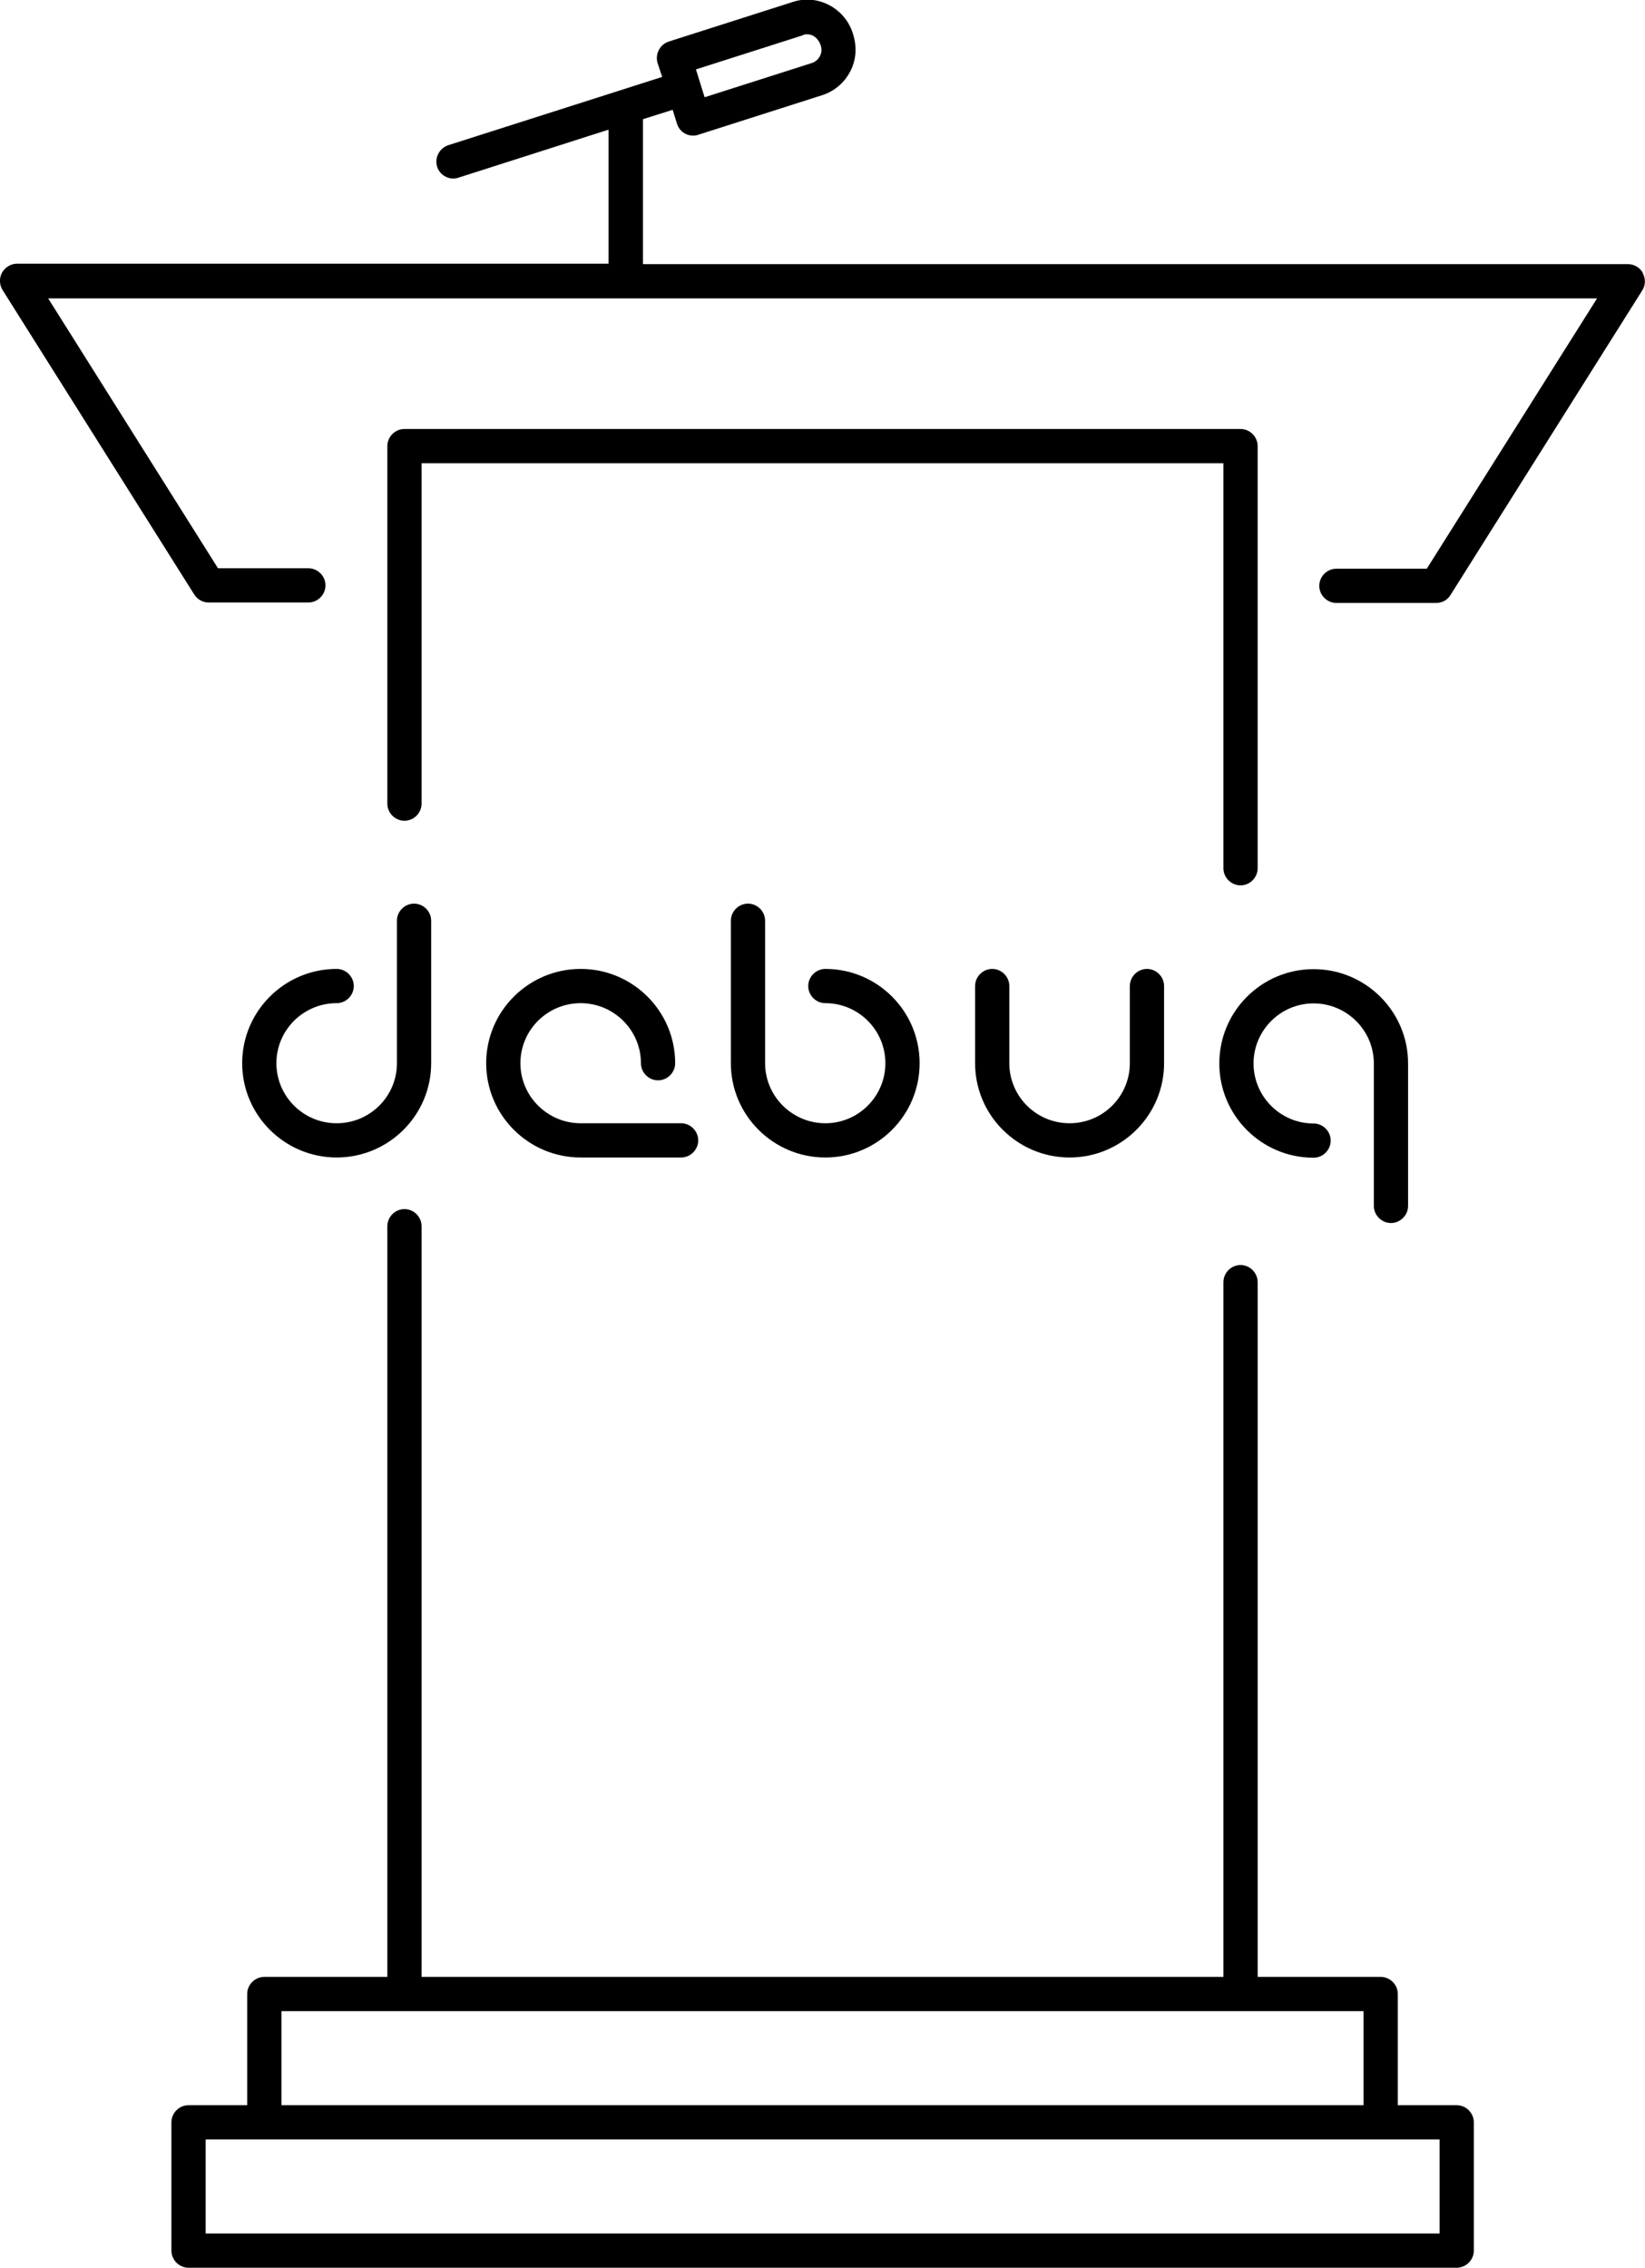 <?xml version="1.0" encoding="UTF-8"?>
<svg xmlns="http://www.w3.org/2000/svg" id="Ebene_2" data-name="Ebene 2" viewBox="0 0 72.07 99.33">
  <g id="Layout">
    <g>
      <path d="M71.98,11.96c-.13-.24-.38-.39-.66-.39H28.17v-6.35l1.3-.41.19.61c.06.19.19.35.37.44.11.06.23.08.34.08.08,0,.15-.01.23-.04l5.42-1.73c.53-.17.97-.54,1.23-1.04s.31-1.07.11-1.68c-.17-.53-.54-.97-1.04-1.23-.5-.26-1.07-.31-1.6-.13l-5.42,1.73c-.39.13-.61.55-.49.94l.2.61-9.37,2.99c-.39.13-.61.55-.49.94.1.32.4.52.71.52.08,0,.15-.01.23-.04l6.57-2.1v5.87H.75c-.27,0-.52.15-.66.39-.13.24-.12.53.02.76l8.4,13.34c.14.22.38.35.63.35h4.37c.41,0,.75-.34.75-.75s-.34-.75-.75-.75h-3.96L2.11,13.07h67.86l-7.46,11.84h-3.96c-.41,0-.75.34-.75.75s.34.75.75.75h4.37c.26,0,.5-.13.63-.35l8.4-13.34c.15-.23.15-.52.02-.76ZM35.18,1.53c.32-.1.65.07.78.47.05.15.04.31-.04.46-.07.14-.2.25-.35.3l-4.7,1.5-.19-.61h0s0,0,0,0l-.19-.61,4.7-1.5Z"></path>
      <path d="M63.81,92.21h-2.57v-4.87c0-.41-.34-.75-.75-.75h-5.39v-30.43c0-.41-.34-.75-.75-.75s-.75.34-.75.75v30.43H18.47v-32.88c0-.41-.34-.75-.75-.75s-.75.34-.75.75v32.88h-5.39c-.41,0-.75.34-.75.75v4.87h-2.57c-.41,0-.75.34-.75.75v5.62c0,.41.34.75.75.75h55.56c.41,0,.75-.34.75-.75v-5.62c0-.41-.34-.75-.75-.75ZM12.33,88.09h47.41v4.12H12.33v-4.12ZM63.06,97.83H9.01v-4.12h54.06v4.12Z"></path>
      <path d="M54.35,18.79H17.72c-.41,0-.75.34-.75.75v15.66c0,.41.34.75.75.75s.75-.34.75-.75v-14.91h35.13v17.74c0,.41.34.75.75.75s.75-.34.75-.75v-18.49c0-.41-.34-.75-.75-.75Z"></path>
      <path d="M43.47,42.44c-.41,0-.75.34-.75.75v3.38c0,2.28,1.86,4.13,4.14,4.13s4.14-1.85,4.14-4.13v-3.38c0-.41-.34-.75-.75-.75s-.75.34-.75.75v3.38c0,1.45-1.18,2.63-2.64,2.63s-2.64-1.18-2.64-2.63v-3.38c0-.41-.34-.75-.75-.75Z"></path>
      <path d="M25.44,43.94c1.45,0,2.64,1.18,2.64,2.63,0,.41.34.75.75.75s.75-.34.75-.75c0-2.28-1.86-4.13-4.14-4.13s-4.14,1.85-4.14,4.13,1.86,4.13,4.14,4.13h4.4c.41,0,.75-.34.75-.75s-.34-.75-.75-.75h-4.4c-1.45,0-2.64-1.18-2.64-2.63s1.18-2.63,2.64-2.63Z"></path>
      <path d="M60.94,53.57c.41,0,.75-.34.75-.75v-6.24c0-2.28-1.86-4.13-4.14-4.13s-4.13,1.85-4.13,4.13,1.85,4.13,4.13,4.13c.41,0,.75-.34.75-.75s-.34-.75-.75-.75c-1.45,0-2.63-1.18-2.63-2.63s1.18-2.63,2.63-2.63,2.64,1.18,2.64,2.63v6.24c0,.41.34.75.75.75Z"></path>
      <path d="M32.77,39.58c-.41,0-.75.34-.75.75v6.24c0,2.28,1.86,4.13,4.14,4.13s4.13-1.85,4.13-4.13-1.85-4.13-4.13-4.13c-.41,0-.75.34-.75.75s.34.75.75.75c1.45,0,2.63,1.18,2.63,2.63s-1.18,2.63-2.63,2.63-2.64-1.18-2.64-2.63v-6.24c0-.41-.34-.75-.75-.75Z"></path>
      <path d="M14.75,43.94c.41,0,.75-.34.75-.75s-.34-.75-.75-.75c-2.28,0-4.14,1.85-4.14,4.13s1.86,4.13,4.14,4.13,4.14-1.85,4.14-4.13v-6.24c0-.41-.34-.75-.75-.75s-.75.34-.75.75v6.24c0,1.45-1.18,2.63-2.64,2.63s-2.64-1.18-2.64-2.63,1.18-2.63,2.64-2.63Z"></path>
    </g>
  </g>
</svg>
